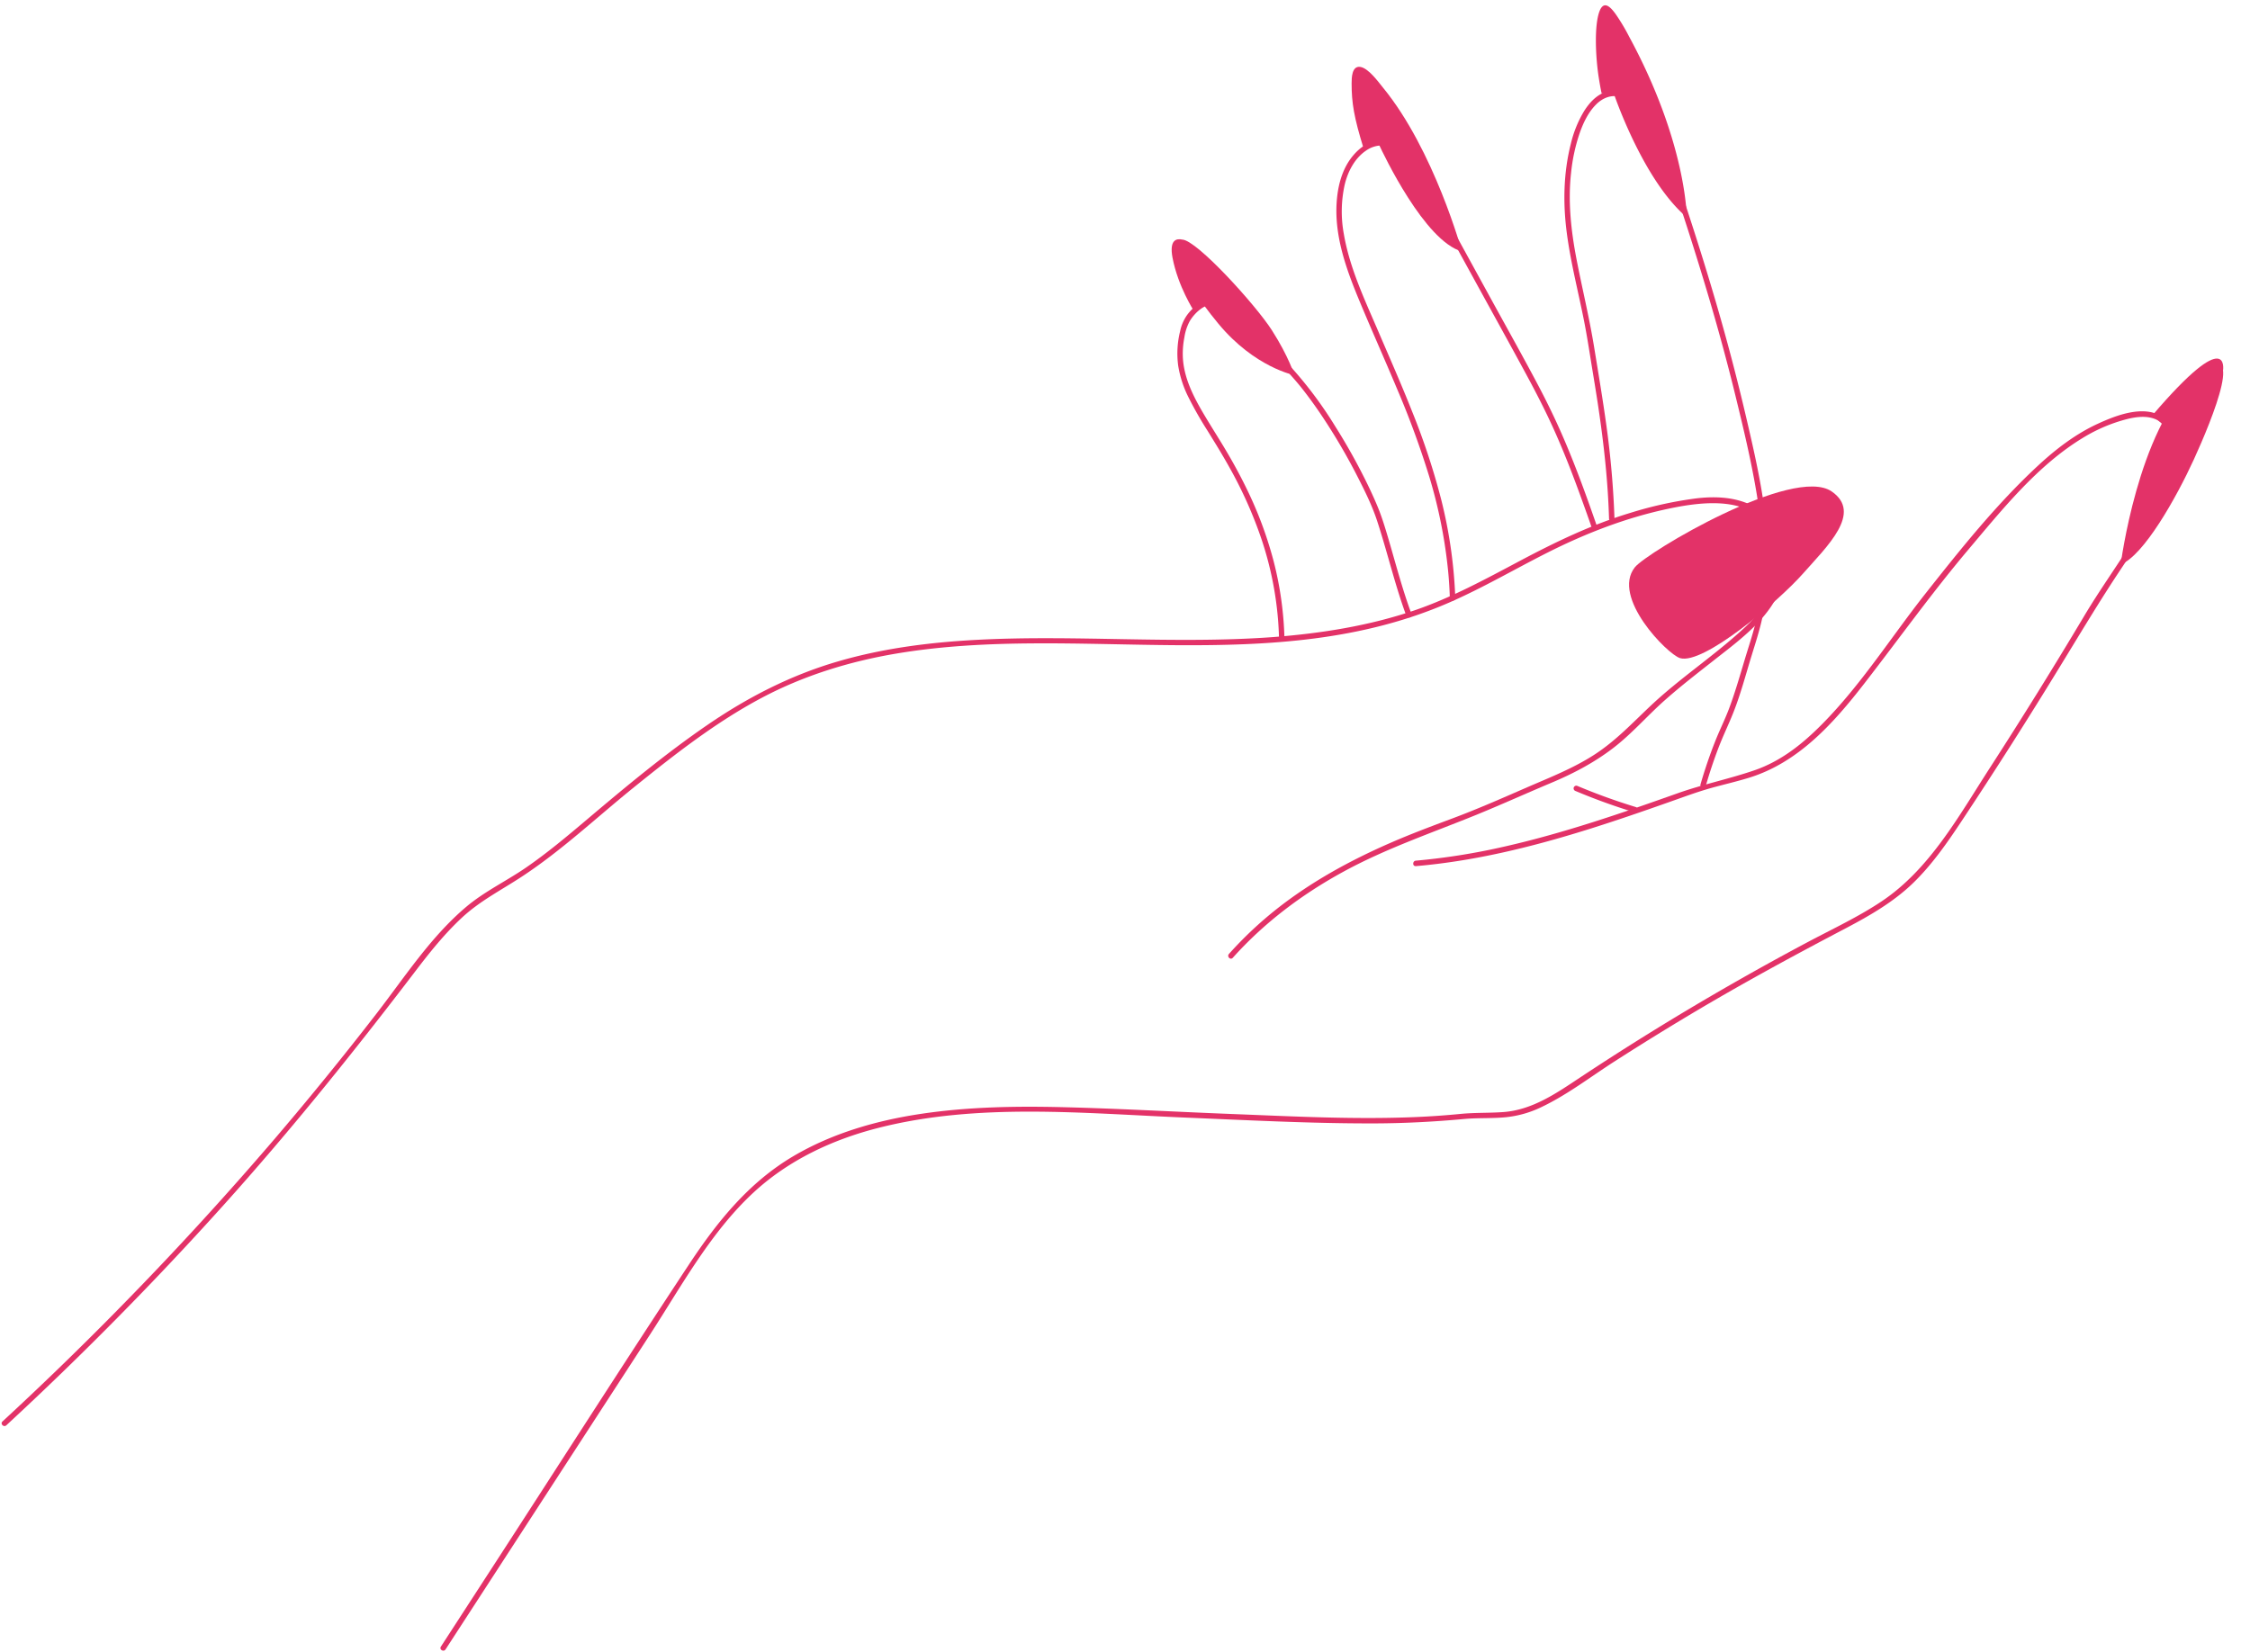 <?xml version="1.0" encoding="UTF-8" standalone="no"?><svg xmlns="http://www.w3.org/2000/svg" xmlns:xlink="http://www.w3.org/1999/xlink" fill="#e33268" height="911.9" preserveAspectRatio="xMidYMid meet" version="1" viewBox="-0.9 -2.9 1241.5 911.9" width="1241.5" zoomAndPan="magnify"><g data-name="Layer 2"><g data-name="Layer 1" id="change1_1"><path d="M2.59,783.74Q65.26,725.81,122.4,662.28c37.28-41.47,72.11-84.82,105.89-129.16,7.86-10.32,16-20.5,25.51-29.38,9.94-9.29,21.46-15.12,32.74-22.49,22.33-14.58,41.86-33.1,62.56-49.8,22.26-17.95,44.94-35.74,70.28-49.19,23.2-12.31,48.37-20.07,74.21-24.43,100.84-17,208.46,14,305.12-28.16,18.57-8.11,36.07-18.39,54.14-27.51,21.31-10.75,43.5-19.35,66.9-24.29,20.56-4.35,49.48-7.65,58.57,16.84,7.27,19.57-2.59,35.75-16.71,48.89-16.47,15.33-35.46,27.66-51.83,43.13-10,9.43-19,19.07-30.57,26.64S854.71,426,842,431.51c-13.77,6-27.49,12.06-41.55,17.31-11.4,4.25-22.78,8.52-33.94,13.38-22.33,9.72-43.84,21.48-63,36.62A211,211,0,0,0,677.2,523.6c-1.28,1.44.83,3.57,2.12,2.12,17.29-19.3,38-34.9,60.7-47.33,23.72-13,49-21.51,74-31.7,13.73-5.61,27.25-11.74,40.93-17.49,12.12-5.08,23.57-11.08,34.05-19.07s18.92-17.89,28.7-26.56c8.92-7.91,18.37-15.18,27.73-22.55,14.11-11.1,31.46-23.64,37-41.64,5.08-16.49-2-36.93-18.26-44.07-9-4-19.41-4.3-29.09-3.15a213.53,213.53,0,0,0-36.39,8c-21.42,6.46-41.5,16.16-61.21,26.63-18.69,9.92-37.31,20.07-57.39,27-25.64,8.8-52.66,13-79.63,15-53.87,3.82-107.88-1.39-161.78,1.41-26.11,1.35-52.27,4.63-77.41,12-25.85,7.54-49.68,19.78-71.84,35-23.2,15.91-44.95,34-66.41,52.15-10.92,9.24-21.9,18.46-33.69,26.58-10.89,7.49-22.83,13.11-33,21.68-19.71,16.66-34.08,39-49.75,59.24q-26.94,34.81-55.52,68.3Q94.48,691.29,31.8,752,16.31,767,.47,781.62c-1.42,1.31.7,3.43,2.12,2.12Z"/><path d="M780.36,475.13c32-2.75,63.2-10.38,93.77-19.89,15.57-4.84,31-10.16,46.35-15.59C928,437,935.56,434.17,943.3,432c6.9-1.91,13.89-3.51,20.74-5.61,27.3-8.37,46.64-30,63.66-51.94,19.14-24.67,37.23-50,57.4-73.91,18.71-22.14,38.11-46.49,63.2-61.73a89.52,89.52,0,0,1,19.34-8.93c7.21-2.28,16.24-4.62,23.09-.22,5.92,3.8,7.15,10.88,6.48,17.41-1.76,17.44-12.45,34.25-21.51,48.77-8.54,13.7-17.94,26.77-26.23,40.63Q1124,379.21,1097,421c-17,26.3-33.07,55.81-59.69,73.58-12.91,8.62-27.1,15.22-40.79,22.49Q975,528.52,953.86,540.64q-42.15,24.15-82.69,51c-13.09,8.69-26.45,18.05-42.61,19.22-7.79.57-15.58.25-23.36,1q-12.51,1.23-25.07,1.76c-33.9,1.43-67.89-.4-101.77-1.71-31-1.2-62-3-93-3.75-26-.63-52.14-.18-77.91,3.66-24.64,3.67-49.09,10.68-70.66,23.42-24.45,14.44-41.83,36-57.28,59.36-37.1,56.2-73.35,113-110,169.47l-27.15,41.84c-1,1.62,1.54,3.13,2.59,1.51L357.69,733.77c17.43-26.87,33.56-56.69,57.32-78.62,19.31-17.83,43.48-29.13,68.79-35.56,55-14,113.23-8,169.19-5.69,34.29,1.42,68.66,3.25,103,3.22,17.09,0,34.06-.88,51.07-2.44,7.72-.71,15.5-.21,23.21-1a58.47,58.47,0,0,0,19.88-5.82c14-6.73,26.64-16.48,39.68-24.86q20.5-13.17,41.41-25.68c28.26-16.9,57.15-32.6,86.31-47.89,13.29-7,26.35-14.51,37.19-25,10.5-10.2,18.89-22.32,26.94-34.47q27.88-42.08,54.18-85.16c11.14-18.19,22-36.41,33.85-54.15,10.06-15.08,20.11-30.69,26.51-47.73,4.18-11.15,8.23-28.05-4-35.83-10.42-6.65-25.47-.77-35.55,3.86-12.3,5.65-23.19,14-33.08,23.18-23,21.33-43,46.41-62.4,71-18.7,23.77-35.16,49.8-56.47,71.4-10.93,11.09-22.88,20.7-37.78,25.78-13.92,4.75-28.32,7.69-42.21,12.62-31.28,11.11-62.76,21.95-95.17,29.32a362.44,362.44,0,0,1-49.23,7.86c-1.91.17-1.93,3.17,0,3Z"/><path d="M868.48,433.68a336.25,336.25,0,0,0,32.3,11.69c1.85.57,2.64-2.33.79-2.89a336.32,336.32,0,0,1-32.3-11.7,1.51,1.51,0,0,0-1.84,1.05,1.54,1.54,0,0,0,1.05,1.85Z"/><path d="M973.16,281.85c-2.22-18.39-6.36-36.46-10.57-54.48s-8.83-35.92-13.88-53.72-10.46-35.44-16.14-53q-4.26-13.18-8.7-26.32c-2.69-8-5.21-16.08-8.24-23.94a48.13,48.13,0,0,0-5.06-10.09,36.34,36.34,0,0,0-8.33-8.41c-4.74-3.55-10.78-5.93-16.7-4.17-5.36,1.6-9.36,5.95-12.27,10.54a62.56,62.56,0,0,0-7.4,18.14c-4.11,16.1-4.4,32.91-2.24,49.32s6.32,32.35,9.52,48.51c1.53,7.76,2.75,15.57,4,23.36,1.2,7.31,2.41,14.62,3.53,21.94,2.53,16.66,4.57,33.41,5.62,50.24q.42,6.76.63,13.54c.06,1.93,3.06,1.94,3,0a499.21,499.21,0,0,0-4.42-51.08c-2-14.59-4.45-29.1-6.82-43.63-2.65-16.29-6.57-32.29-9.71-48.49-3-15.68-4.77-31.6-3-47.55a98.45,98.45,0,0,1,4.86-22.31c2-5.59,4.72-11.3,9-15.54,3.56-3.55,8.24-5.46,13.24-4.16a23.16,23.16,0,0,1,8.65,4.72,32.46,32.46,0,0,1,7.61,8.7c3.86,6.62,5.88,14.28,8.34,21.49q4.41,12.89,8.67,25.81Q934.84,137,942.51,163c5.09,17.34,9.84,34.78,14.13,52.33,4.34,17.74,8.62,35.57,11.64,53.59q1.08,6.44,1.88,12.92c.22,1.9,3.23,1.92,3,0Z"/><path d="M940.31,430.84q3.11-10.83,7.14-21.36c2.43-6.31,5.38-12.38,7.89-18.65,4.17-10.41,7-21.33,10.29-32,2.18-7.1,4.48-14.1,6-21.38.39-1.88-2.5-2.69-2.89-.8-1.39,6.72-3.44,13.18-5.48,19.72-1.67,5.38-3.24,10.8-4.89,16.19S955,383.31,953,388.58c-2.29,6-5.16,11.72-7.51,17.67q-4.62,11.7-8.1,23.8a1.5,1.5,0,0,0,2.9.79Z"/><path d="M880,286.79C874.66,271.38,869.1,256,862.73,241c-4.62-10.91-9.77-21.56-15.3-32-7.89-14.91-16.14-29.64-24.26-44.43l-29.93-54.58-7.46-13.59a107.92,107.92,0,0,0-6.19-10.4c-4.24-6-10.14-11.42-17.91-11.51-7.47-.1-13.7,5-17.77,10.81-4.83,7-6.76,15.44-7.29,23.8-1.19,19.07,5.72,37.62,12.94,54.91,6.66,16,13.73,31.75,20.4,47.7A489.23,489.23,0,0,1,787.69,260a272.62,272.62,0,0,1,10.54,53.15c.43,4.66.71,9.34.87,14,.07,1.92,3.07,1.93,3,0a261,261,0,0,0-7.65-53.84,387.09,387.09,0,0,0-16-48.66c-6.07-15.4-12.78-30.53-19.3-45.74-7.32-17-15.43-34.29-18.56-52.71a68.45,68.45,0,0,1,.5-27.24c1.69-7.08,5.42-14.34,11.54-18.58a15.47,15.47,0,0,1,9.71-3,15.92,15.92,0,0,1,9.4,4.1c6.05,5.23,9.57,12.93,13.35,19.82l29.45,53.7c8.83,16.09,17.73,32.15,26.46,48.29,5.51,10.17,10.81,20.44,15.56,31,5.88,13.06,11,26.46,15.84,39.94q2.4,6.63,4.72,13.3c.63,1.81,3.53,1,2.89-.8Z"/><path d="M778,336.13c-5.28-14.18-9-28.89-13.31-43.36-1.47-4.94-3-9.88-4.89-14.67-1.76-4.39-3.73-8.7-5.79-13a333.64,333.64,0,0,0-18.11-32.62,222.54,222.54,0,0,0-23.44-31.65c-5.6-6.14-11.4-12.11-17.1-18.16l-8.89-9.43a72.54,72.54,0,0,0-8-7.92,15,15,0,0,0-9-3.57,16,16,0,0,0-8.51,2.74,25.59,25.59,0,0,0-7,6.69,23.84,23.84,0,0,0-3.7,8.74,50.79,50.79,0,0,0-1.06,19,59.92,59.92,0,0,0,5.66,17.41,203.43,203.43,0,0,0,10.53,18.5c4.17,6.75,8.36,13.49,12.2,20.44a233.79,233.79,0,0,1,17.85,40.22,187.2,187.2,0,0,1,8.81,43.11c.31,3.71.5,7.42.59,11.14,0,1.93,3,1.94,3,0a190.09,190.09,0,0,0-6-43,216,216,0,0,0-15-40.18c-3.21-6.6-6.71-13.07-10.43-19.4-3.91-6.68-8.1-13.18-12.08-19.82-6.36-10.61-12.51-22-12.6-34.64a46.77,46.77,0,0,1,.88-9.37,27.17,27.17,0,0,1,3-9.06c2.88-4.81,8.66-10,14.68-9.43,3.25.29,6.06,2.42,8.37,4.58,2.82,2.63,5.38,5.56,8,8.36L704,196.27c4.69,5,9.33,9.94,13.59,15.31,4,5.09,7.8,10.39,11.4,15.8A333.66,333.66,0,0,1,748.07,260c4.08,8,8.11,16.09,10.9,24.6,4.61,14.05,8.17,28.42,12.71,42.5,1.06,3.29,2.18,6.56,3.39,9.8.66,1.8,3.56,1,2.89-.79Z"/><path d="M901.17,310.2c6.58-8.29,87.48-56.44,108.62-41.86,17.1,11.79-2.37,30.1-15.93,45.43s-55,50.5-67.79,46.54C919.11,358.15,888.07,326.71,901.17,310.2Z"/><path d="M1169.25,308.63s9.43-74,40.38-102.24,9.72,23.05,0,44.27S1181.93,303.82,1169.25,308.63Z"/><path d="M1225.72,201.56s4.17-25.76-39,24.79h0l10.79,9.42Z"/><path d="M929.81,117s0-41-31.83-99.76a109.54,109.54,0,0,0-7.34-12.29c-3-4.17-6.63-7.82-9-1.56-3,8-2.1,25.77-.36,36.67.45,2.87.94,5.73,1.56,8.56l6.78.26C890.86,52.54,906.55,97.33,929.81,117Z"/><path d="M805.76,135.88S790.48,80,762.26,45.52c-2.67-3.27-8.16-10.94-12.7-11.51s-4.67,6-4.67,9.14c0,10.64,1.24,18.55,6.71,36.19L755.91,77l3.91-.45C762.6,82.54,785.27,130.25,805.76,135.88Z"/><path d="M700.88,179.33c-8.81-13.77-41.28-49.65-49.41-50-3.32-.74-7.21.2-5.42,9.9,3,15.92,11.87,29.55,11.87,29.55l5.81-2.79c2.29,3.11,4.83,6.37,7.67,9.79,20.05,24.17,41.92,28.36,41.92,28.36S710.31,194.07,700.88,179.33Z"/></g></g></svg>